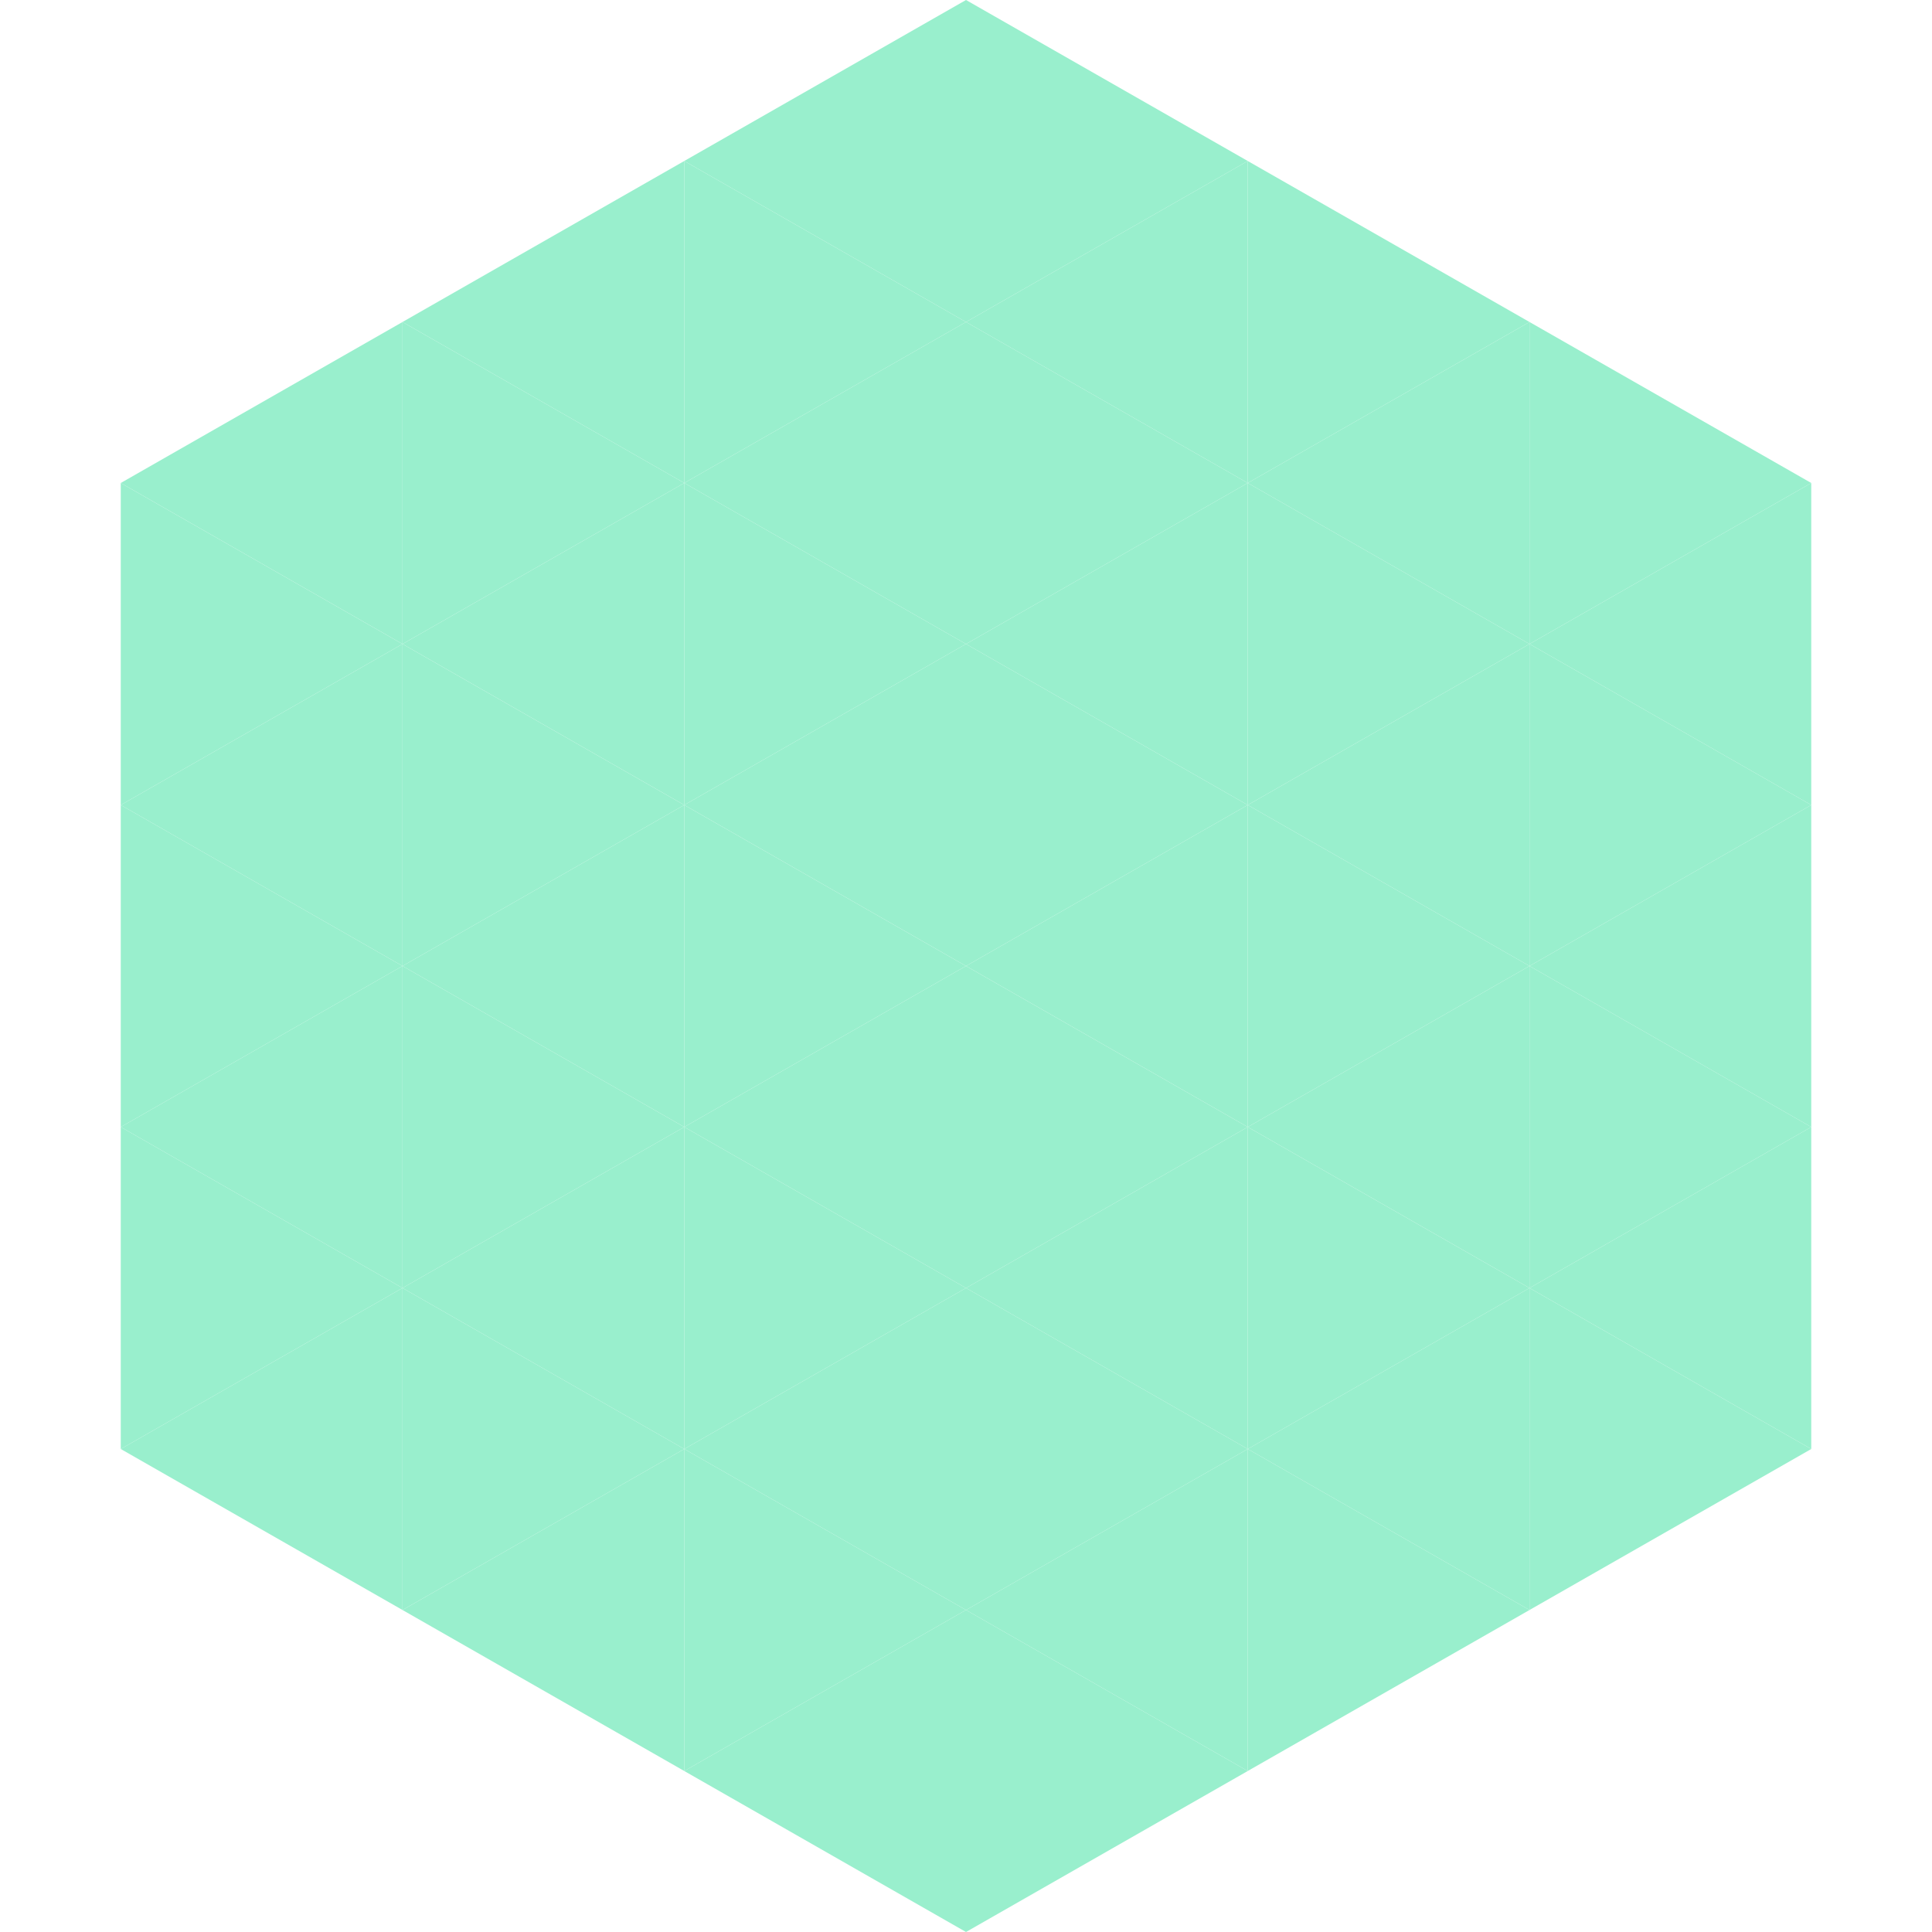 <?xml version="1.0"?>
<!-- Generated by SVGo -->
<svg width="240" height="240"
     xmlns="http://www.w3.org/2000/svg"
     xmlns:xlink="http://www.w3.org/1999/xlink">
<polygon points="50,40 15,60 50,80" style="fill:rgb(153,239,205)" />
<polygon points="190,40 225,60 190,80" style="fill:rgb(153,239,205)" />
<polygon points="15,60 50,80 15,100" style="fill:rgb(153,239,205)" />
<polygon points="225,60 190,80 225,100" style="fill:rgb(153,239,205)" />
<polygon points="50,80 15,100 50,120" style="fill:rgb(153,239,205)" />
<polygon points="190,80 225,100 190,120" style="fill:rgb(153,239,205)" />
<polygon points="15,100 50,120 15,140" style="fill:rgb(153,239,205)" />
<polygon points="225,100 190,120 225,140" style="fill:rgb(153,239,205)" />
<polygon points="50,120 15,140 50,160" style="fill:rgb(153,239,205)" />
<polygon points="190,120 225,140 190,160" style="fill:rgb(153,239,205)" />
<polygon points="15,140 50,160 15,180" style="fill:rgb(153,239,205)" />
<polygon points="225,140 190,160 225,180" style="fill:rgb(153,239,205)" />
<polygon points="50,160 15,180 50,200" style="fill:rgb(153,239,205)" />
<polygon points="190,160 225,180 190,200" style="fill:rgb(153,239,205)" />
<polygon points="15,180 50,200 15,220" style="fill:rgb(255,255,255); fill-opacity:0" />
<polygon points="225,180 190,200 225,220" style="fill:rgb(255,255,255); fill-opacity:0" />
<polygon points="50,0 85,20 50,40" style="fill:rgb(255,255,255); fill-opacity:0" />
<polygon points="190,0 155,20 190,40" style="fill:rgb(255,255,255); fill-opacity:0" />
<polygon points="85,20 50,40 85,60" style="fill:rgb(153,239,205)" />
<polygon points="155,20 190,40 155,60" style="fill:rgb(153,239,205)" />
<polygon points="50,40 85,60 50,80" style="fill:rgb(153,239,205)" />
<polygon points="190,40 155,60 190,80" style="fill:rgb(153,239,205)" />
<polygon points="85,60 50,80 85,100" style="fill:rgb(153,239,205)" />
<polygon points="155,60 190,80 155,100" style="fill:rgb(153,239,205)" />
<polygon points="50,80 85,100 50,120" style="fill:rgb(153,239,205)" />
<polygon points="190,80 155,100 190,120" style="fill:rgb(153,239,205)" />
<polygon points="85,100 50,120 85,140" style="fill:rgb(153,239,205)" />
<polygon points="155,100 190,120 155,140" style="fill:rgb(153,239,205)" />
<polygon points="50,120 85,140 50,160" style="fill:rgb(153,239,205)" />
<polygon points="190,120 155,140 190,160" style="fill:rgb(153,239,205)" />
<polygon points="85,140 50,160 85,180" style="fill:rgb(153,239,205)" />
<polygon points="155,140 190,160 155,180" style="fill:rgb(153,239,205)" />
<polygon points="50,160 85,180 50,200" style="fill:rgb(153,239,205)" />
<polygon points="190,160 155,180 190,200" style="fill:rgb(153,239,205)" />
<polygon points="85,180 50,200 85,220" style="fill:rgb(153,239,205)" />
<polygon points="155,180 190,200 155,220" style="fill:rgb(153,239,205)" />
<polygon points="120,0 85,20 120,40" style="fill:rgb(153,239,205)" />
<polygon points="120,0 155,20 120,40" style="fill:rgb(153,239,205)" />
<polygon points="85,20 120,40 85,60" style="fill:rgb(153,239,205)" />
<polygon points="155,20 120,40 155,60" style="fill:rgb(153,239,205)" />
<polygon points="120,40 85,60 120,80" style="fill:rgb(153,239,205)" />
<polygon points="120,40 155,60 120,80" style="fill:rgb(153,239,205)" />
<polygon points="85,60 120,80 85,100" style="fill:rgb(153,239,205)" />
<polygon points="155,60 120,80 155,100" style="fill:rgb(153,239,205)" />
<polygon points="120,80 85,100 120,120" style="fill:rgb(153,239,205)" />
<polygon points="120,80 155,100 120,120" style="fill:rgb(153,239,205)" />
<polygon points="85,100 120,120 85,140" style="fill:rgb(153,239,205)" />
<polygon points="155,100 120,120 155,140" style="fill:rgb(153,239,205)" />
<polygon points="120,120 85,140 120,160" style="fill:rgb(153,239,205)" />
<polygon points="120,120 155,140 120,160" style="fill:rgb(153,239,205)" />
<polygon points="85,140 120,160 85,180" style="fill:rgb(153,239,205)" />
<polygon points="155,140 120,160 155,180" style="fill:rgb(153,239,205)" />
<polygon points="120,160 85,180 120,200" style="fill:rgb(153,239,205)" />
<polygon points="120,160 155,180 120,200" style="fill:rgb(153,239,205)" />
<polygon points="85,180 120,200 85,220" style="fill:rgb(153,239,205)" />
<polygon points="155,180 120,200 155,220" style="fill:rgb(153,239,205)" />
<polygon points="120,200 85,220 120,240" style="fill:rgb(153,239,205)" />
<polygon points="120,200 155,220 120,240" style="fill:rgb(153,239,205)" />
<polygon points="85,220 120,240 85,260" style="fill:rgb(255,255,255); fill-opacity:0" />
<polygon points="155,220 120,240 155,260" style="fill:rgb(255,255,255); fill-opacity:0" />
</svg>
